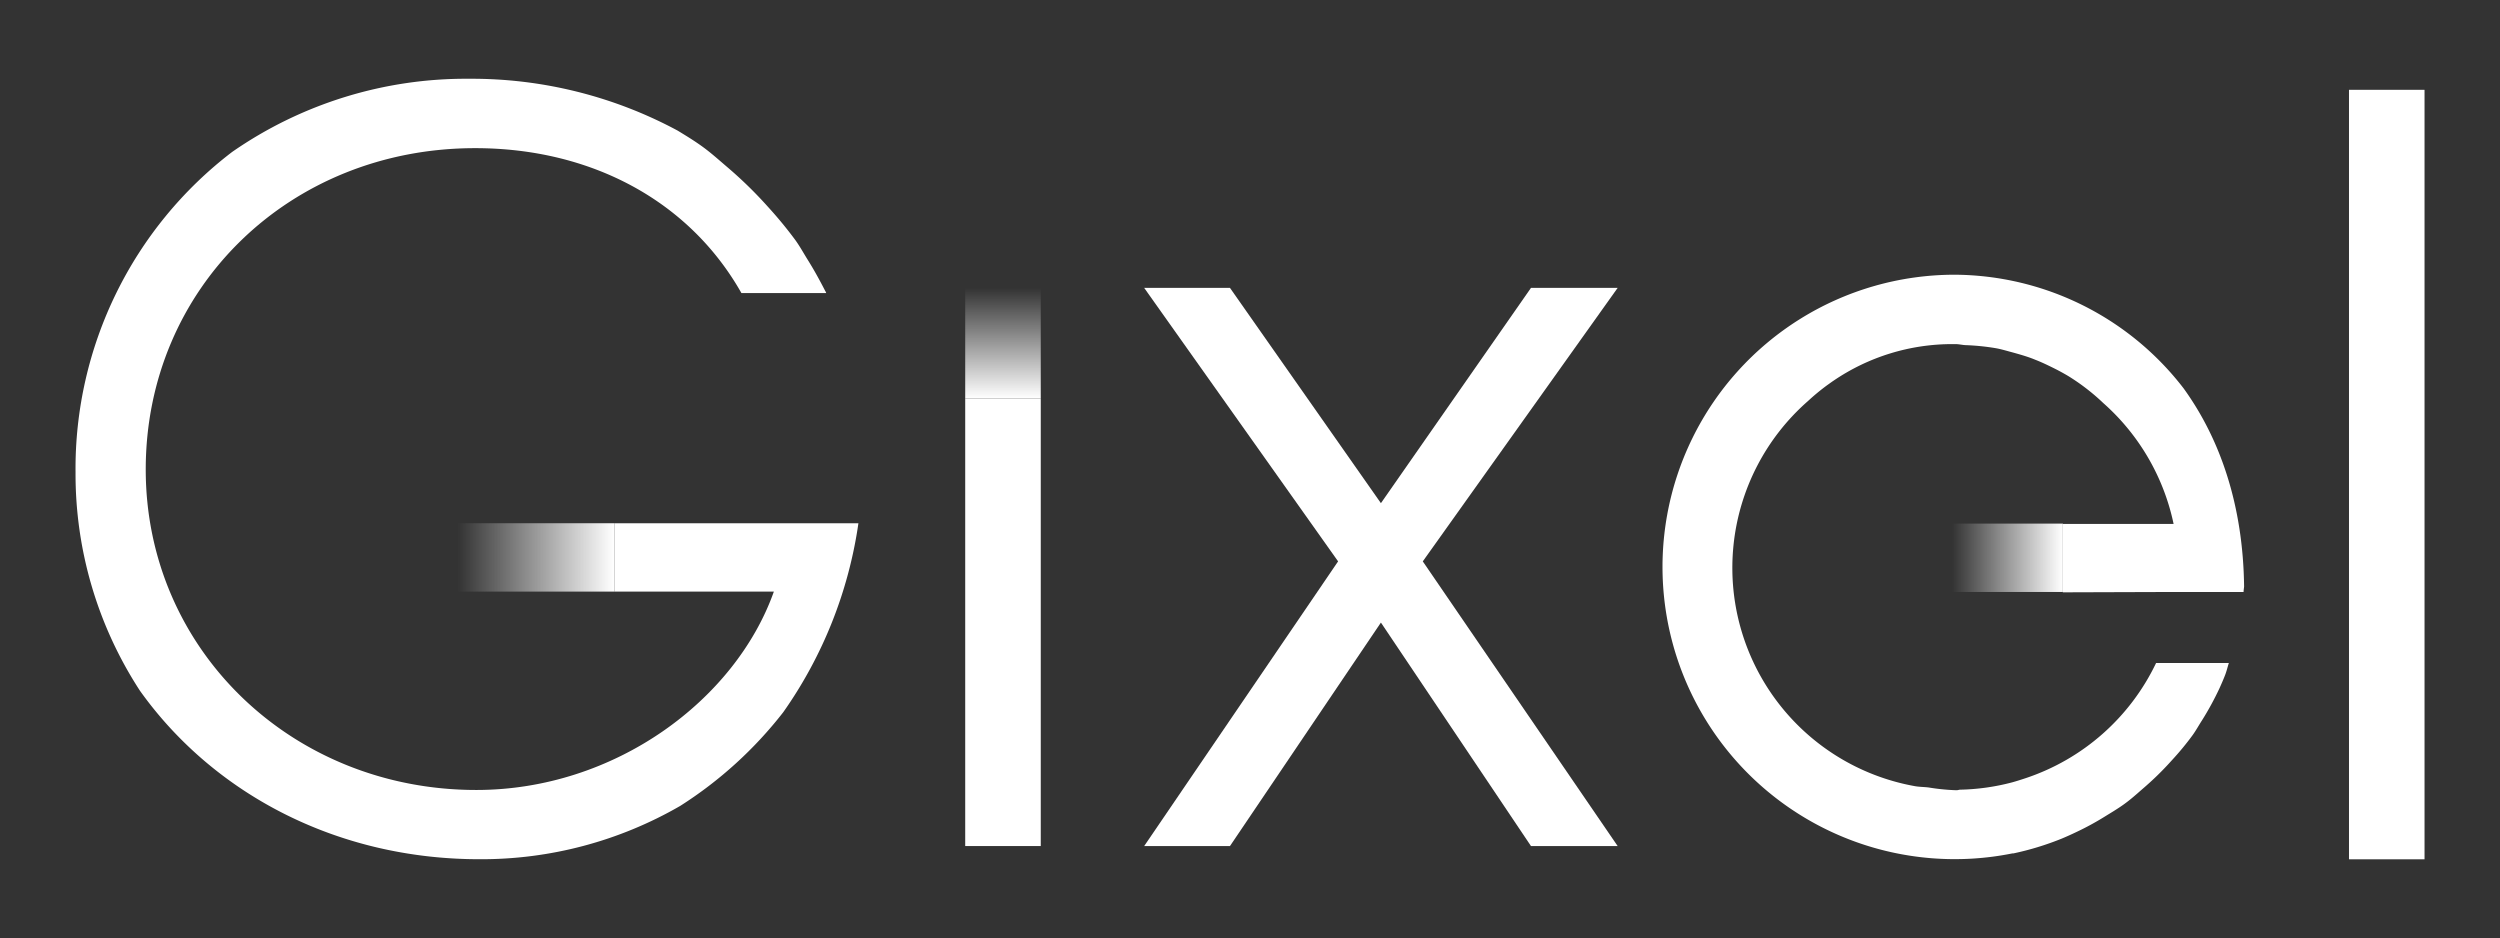 <svg xmlns="http://www.w3.org/2000/svg" xmlns:xlink="http://www.w3.org/1999/xlink" viewBox="0 0 341.53 128.16"><rect x="0" y="0" width="341.53" height="128.16" fill="#333333" stroke="none"/><defs><style>.cls-1{fill:#fff;}.cls-2{fill:url(#linear-gradient);}.cls-3{fill:url(#linear-gradient-2);}.cls-4{fill:url(#linear-gradient-3);}</style><linearGradient id="linear-gradient" x1="62.51" y1="76.15" x2="83.92" y2="76.15" gradientUnits="userSpaceOnUse"><stop offset="0" stop-color="#fff" stop-opacity="0"/><stop offset="1" stop-color="#fff"/></linearGradient><linearGradient id="linear-gradient-2" x1="266.68" y1="76.2" x2="281.8" y2="76.2" xlink:href="#linear-gradient"/><linearGradient id="linear-gradient-3" x1="117.15" y1="270.86" x2="132.28" y2="270.86" gradientTransform="translate(407.88 -77.82) rotate(90)" xlink:href="#linear-gradient"/></defs><g id="gixel"><rect class="cls-1" x="131.86" y="54.46" width="10.32" height="61.12"/><polygon class="cls-1" points="209.15 39.33 188.65 68.74 168.03 39.33 156.31 39.33 182.8 76.69 156.31 115.58 168.03 115.58 188.65 85.05 209.15 115.58 220.99 115.58 194.37 76.69 220.99 39.33 209.15 39.33"/><rect class="cls-1" x="320.9" y="12.27" width="10.32" height="105.12"/><path class="cls-1" d="M83.92,71.48v9.34h21.8c-5.26,14.82-21.74,27.1-40.65,27.1-25.23,0-45.16-19.24-45.16-43.78,0-24.81,19.65-43.9,45-43.9,15.89,0,29.28,7.24,36.38,19.8h11.57c0-.13-.11-.24-.16-.36-.72-1.4-1.47-2.77-2.3-4.1-.58-.92-1.09-1.87-1.73-2.76a56.94,56.94,0,0,0-3.77-4.58,57.39,57.39,0,0,0-5.58-5.44c-1.08-.92-2.13-1.87-3.28-2.71s-2.29-1.53-3.47-2.25A59.36,59.36,0,0,0,64.1,10.76a56,56,0,0,0-32.39,10A54.42,54.42,0,0,0,10.32,64.54a54.2,54.2,0,0,0,8.81,29.84c10,14,26.83,23,46.36,23a54.27,54.27,0,0,0,27.43-7.28A55.67,55.67,0,0,0,107,97.3a59.54,59.54,0,0,0,10.27-25.82Z"/><rect class="cls-2" x="62.51" y="71.48" width="21.41" height="9.34"/><path class="cls-1" d="M297.22,80.87h9.28c0-.25.05-.49.07-.74-.13-11-3.21-20.08-8.26-27.07A39.71,39.71,0,0,0,267,37.53h-.06a39.92,39.92,0,1,0,8,79.05l.14,0a39.36,39.36,0,0,0,6.54-2c.7-.29,1.38-.6,2.05-.92a37.79,37.79,0,0,0,3.81-2.07c.94-.58,1.89-1.14,2.78-1.79s1.62-1.31,2.41-2a41.79,41.79,0,0,0,4.09-4,38.59,38.59,0,0,0,2.77-3.36c.47-.65.85-1.35,1.27-2a40.49,40.49,0,0,0,2.42-4.44c.27-.6.53-1.19.76-1.79s.33-1.1.51-1.64h-9.94a30.4,30.4,0,0,1-17.86,15.75c-.61.2-1.19.39-1.81.56a30.12,30.12,0,0,1-7.09,1c-.16,0-.3.07-.45.07h-.22a29.14,29.14,0,0,1-3.64-.37c-.64-.08-1.3-.07-1.93-.19A30.3,30.3,0,0,1,247,54.78a29.66,29.66,0,0,1,2.6-2.15c.3-.21.58-.42.88-.62a28.8,28.8,0,0,1,16.32-5l.19,0,.16,0c.47,0,.91.12,1.37.14a31.38,31.38,0,0,1,4.14.42c.79.14,1.54.38,2.31.58,1,.28,2.08.58,3.08,1,.83.32,1.62.7,2.41,1.09s1.39.72,2.07,1.12a29,29,0,0,1,4.8,3.7,30.38,30.38,0,0,1,9.61,16.52H281.8v9.34Z"/><rect class="cls-3" x="266.68" y="71.53" width="15.13" height="9.34"/><rect class="cls-4" x="131.86" y="39.33" width="10.32" height="15.13"/></g></svg>